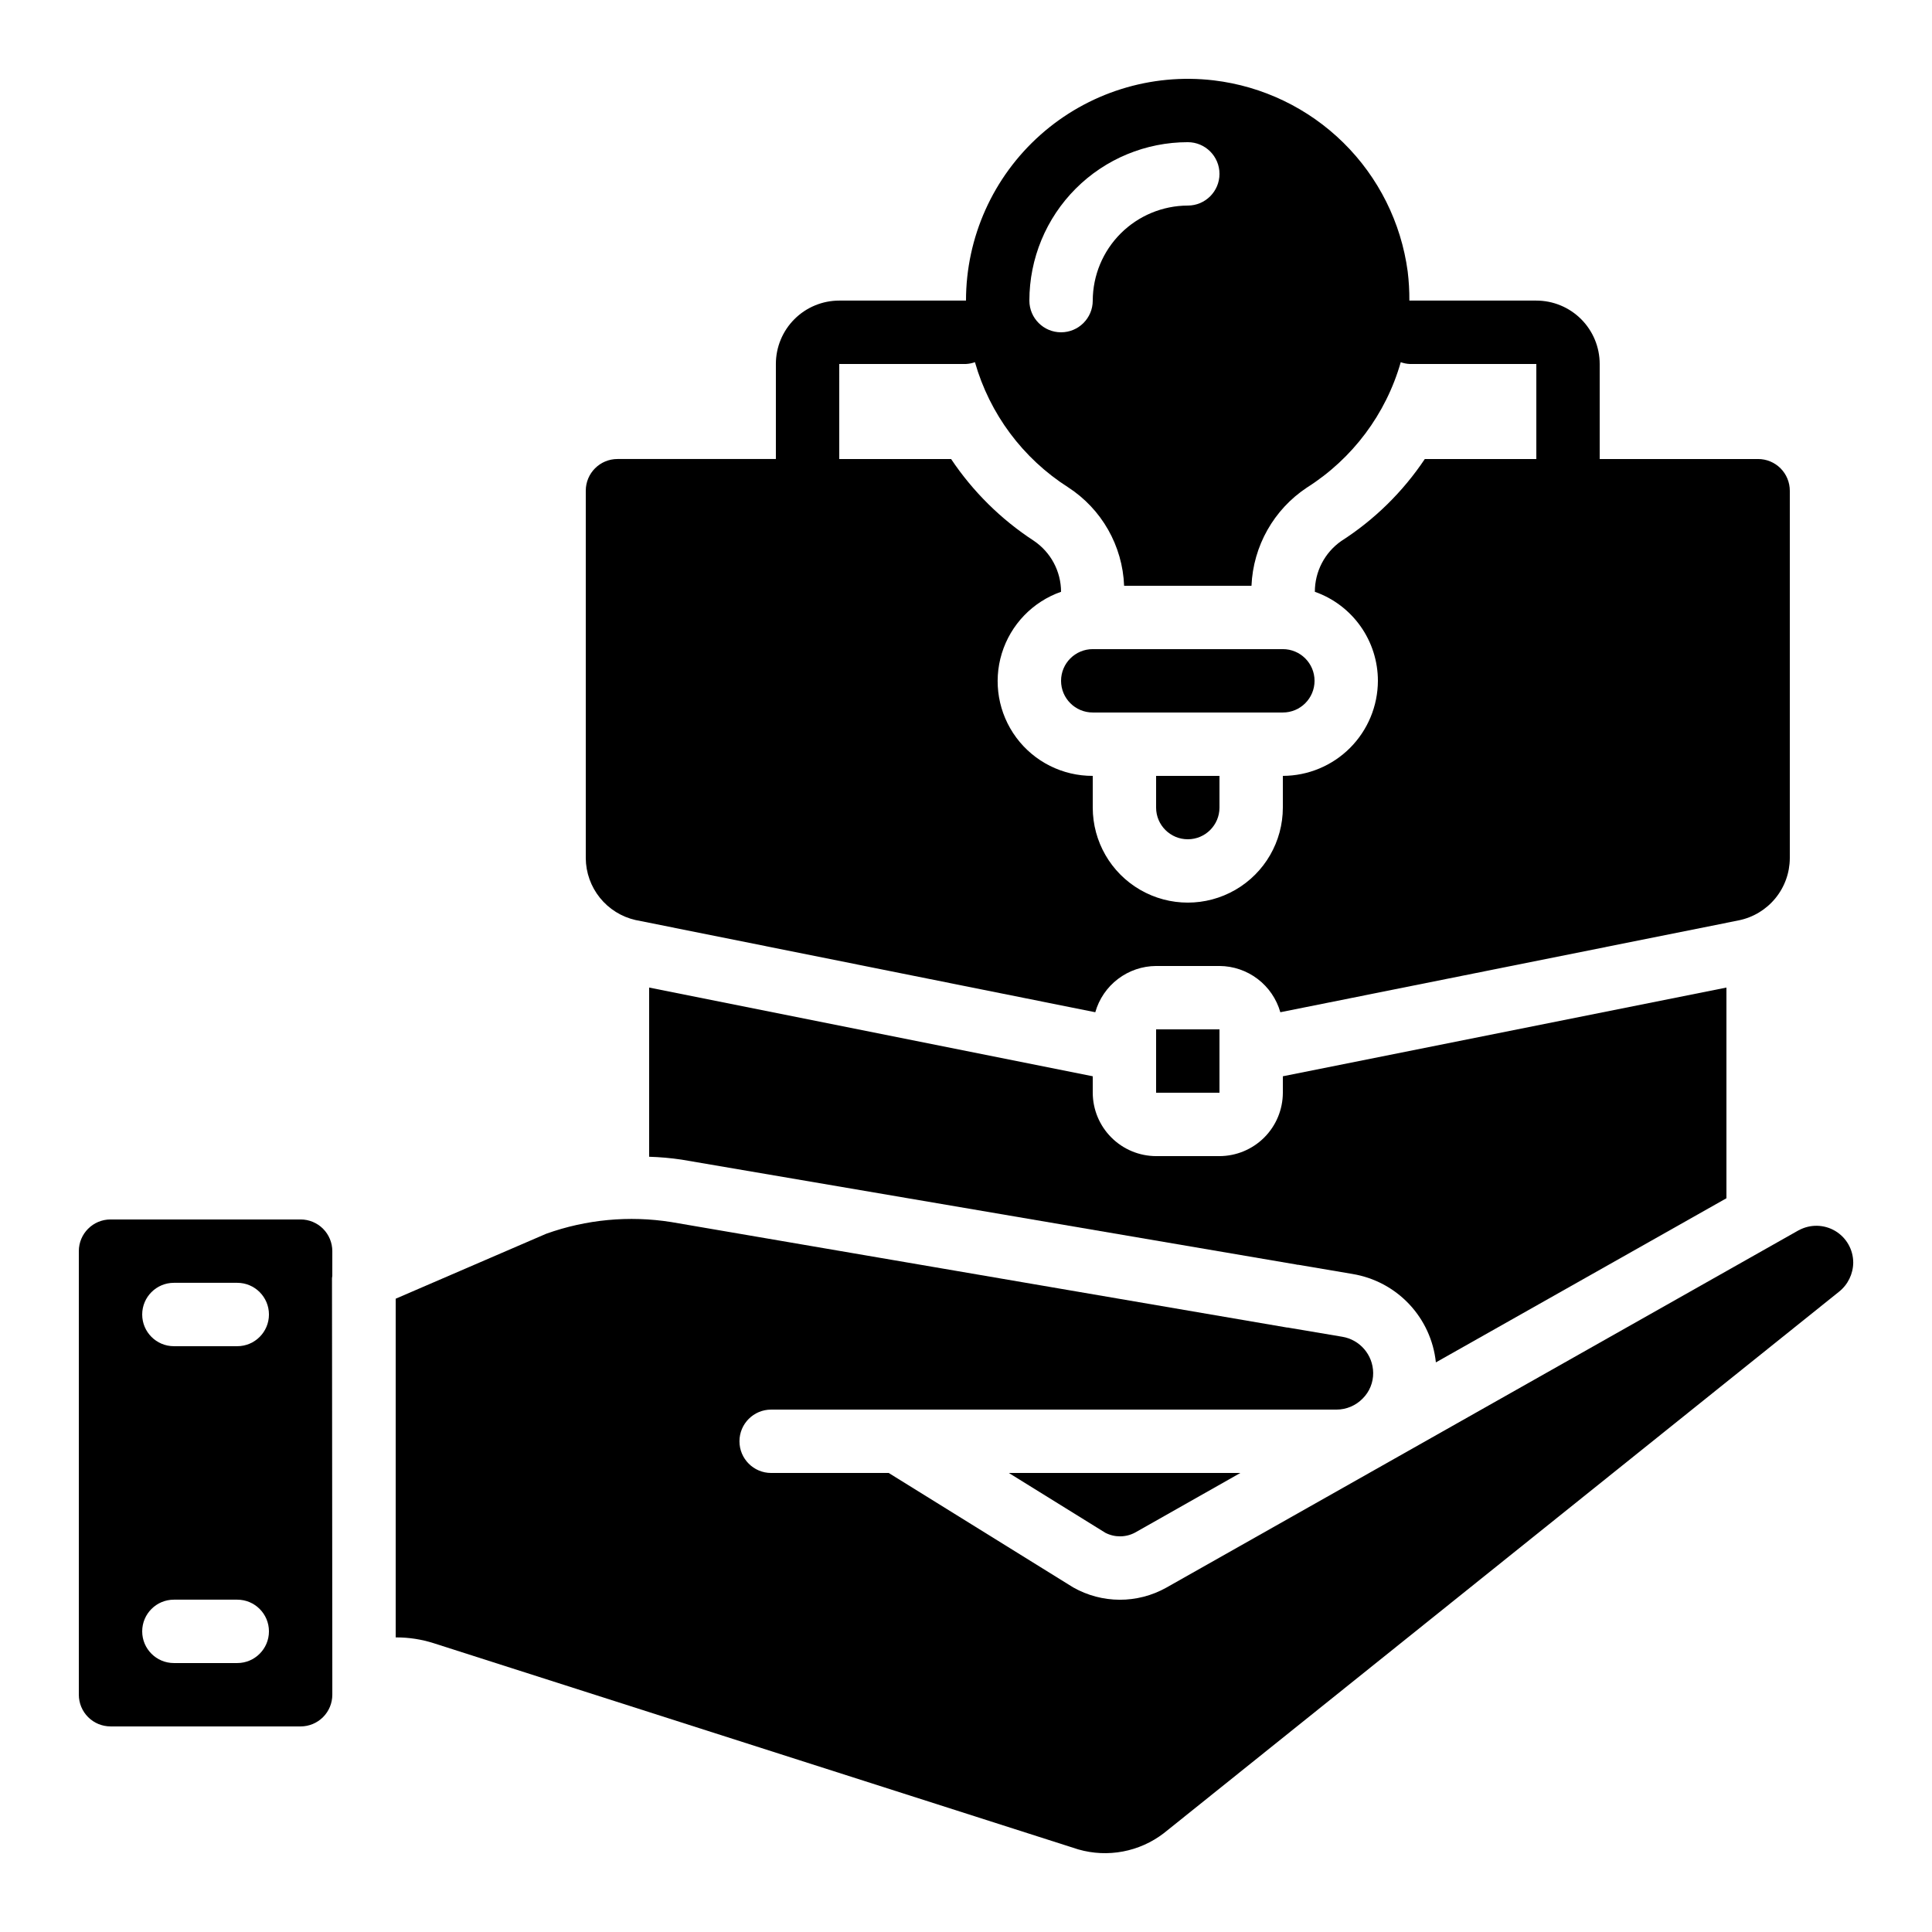 <?xml version="1.0" encoding="UTF-8"?>
<!-- Uploaded to: ICON Repo, www.iconrepo.com, Generator: ICON Repo Mixer Tools -->
<svg fill="#000000" width="800px" height="800px" version="1.1" viewBox="144 144 512 512" xmlns="http://www.w3.org/2000/svg">
 <g>
  <path d="m450.38 358.02c0 4.637 3.762 8.395 8.398 8.395 4.637 0 8.395-3.758 8.395-8.395v-8.398h-16.793z"/>
  <path d="m433.59 332.82h50.383-0.004c4.641 0 8.398-3.758 8.398-8.398 0-4.637-3.758-8.395-8.398-8.395h-50.379c-4.637 0-8.398 3.758-8.398 8.395 0 4.641 3.762 8.398 8.398 8.398z"/>
  <path d="m444.84 550.13 27.879-15.785h-61.379l25.609 15.871c2.484 1.273 5.438 1.242 7.891-0.086z"/>
  <path d="m316.03 405.71v44.84c2.867 0.086 5.727 0.34 8.562 0.758l162.9 27.793c0.188 0.066 0.391 0.098 0.59 0.082l14.359 2.434v0.004c5.738 0.945 11.008 3.75 14.996 7.981 3.992 4.234 6.481 9.66 7.086 15.445l77-43.496v-55.84l-117.55 23.512-0.004 4.367c-0.012 4.449-1.785 8.715-4.93 11.859-3.148 3.148-7.414 4.922-11.863 4.934h-16.793c-4.449-0.012-8.715-1.785-11.859-4.934-3.148-3.144-4.922-7.41-4.934-11.859v-4.367z"/>
  <path d="m173.29 601.52h50.379c2.227 0 4.363-0.887 5.938-2.461 1.574-1.574 2.461-3.711 2.461-5.938v-5.289l-0.086-105.13c0-0.168 0.082-0.336 0.082-0.586l0.004-6.551c0-2.227-0.887-4.363-2.461-5.938-1.574-1.574-3.711-2.461-5.938-2.461h-50.379c-4.637 0-8.398 3.762-8.398 8.398v117.55c0 2.227 0.887 4.363 2.461 5.938 1.574 1.574 3.711 2.461 5.938 2.461zm16.793-117.56h16.793c4.637 0 8.398 3.762 8.398 8.398s-3.762 8.398-8.398 8.398h-16.793c-4.637 0-8.398-3.762-8.398-8.398s3.762-8.398 8.398-8.398zm0 83.969h16.793c4.637 0 8.398 3.762 8.398 8.398s-3.762 8.398-8.398 8.398h-16.793c-4.637 0-8.398-3.762-8.398-8.398s3.762-8.398 8.398-8.398z"/>
  <path d="m620.67 470.03-167.6 94.719c-7.676 4.297-17.039 4.262-24.688-0.086l-48.867-30.312h-31.152c-4.641 0-8.398-3.758-8.398-8.398 0-4.637 3.758-8.395 8.398-8.395h149.8c2.625 0 5.141-1.059 6.969-2.941 1.805-1.797 2.805-4.25 2.773-6.801-0.055-4.766-3.523-8.805-8.23-9.57l-13.938-2.352c-0.219-0.066-0.445-0.094-0.672-0.086l-163.23-27.961c-11.113-1.754-22.492-0.684-33.082 3.109l-39.887 17.211v89.762h0.254c3.305 0.004 6.59 0.516 9.738 1.512l170.88 54.664c7.809 2.254 16.223 0.664 22.672-4.281l178.94-143.5c2.359-1.871 3.746-4.711 3.777-7.723-0.004-3.445-1.82-6.637-4.785-8.395-2.961-1.754-6.633-1.82-9.656-0.172z"/>
  <path d="m450.38 416.79h16.793v16.793h-16.793z"/>
  <path d="m312.42 387.82c0.141 0.035 0.281 0.062 0.422 0.082l121.42 24.352c0.996-3.516 3.106-6.609 6.012-8.82 2.91-2.211 6.457-3.418 10.109-3.438h16.793c3.652 0.02 7.203 1.227 10.109 3.438s5.019 5.305 6.016 8.82l121.5-24.352h-0.004c3.801-0.773 7.219-2.832 9.68-5.828 2.465-2.996 3.82-6.75 3.84-10.629v-97.402c0-2.227-0.887-4.363-2.461-5.938s-3.711-2.461-5.938-2.461h-41.984v-25.191c0-4.453-1.77-8.723-4.918-11.875-3.148-3.148-7.422-4.918-11.875-4.918h-33.645c0.016-2.582-0.133-5.168-0.445-7.731-1.742-12.945-7.734-24.941-17.035-34.105-9.305-9.164-21.387-14.98-34.355-16.527-16.668-1.969-33.387 3.289-45.934 14.441-12.547 11.152-19.727 27.137-19.727 43.922h-33.59c-4.453 0-8.723 1.77-11.875 4.918-3.148 3.152-4.918 7.422-4.918 11.875v25.191h-41.984c-4.637 0-8.395 3.762-8.395 8.398v97.402c0.031 3.816 1.352 7.508 3.742 10.477 2.394 2.973 5.719 5.051 9.438 5.898zm146.36-206.14c4.637 0 8.395 3.762 8.395 8.398s-3.758 8.398-8.395 8.398c-6.676 0.02-13.07 2.68-17.793 7.398-4.719 4.719-7.379 11.117-7.398 17.789 0 4.637-3.758 8.398-8.398 8.398-4.637 0-8.395-3.762-8.395-8.398 0-11.133 4.422-21.812 12.297-29.688 7.871-7.871 18.551-12.297 29.688-12.297zm-92.367 58.777h33.59c0.809-0.039 1.605-0.203 2.367-0.477 3.898 13.691 12.672 25.48 24.668 33.141 8.914 5.766 14.457 15.508 14.863 26.117h33.754c0.445-10.531 5.91-20.211 14.695-26.031 12.082-7.648 20.934-19.469 24.863-33.219 0.754 0.27 1.543 0.426 2.344 0.469h33.586v25.191h-29.555c-5.816 8.699-13.363 16.102-22.168 21.75-4.375 3.07-6.977 8.086-6.969 13.434 4.883 1.719 9.113 4.914 12.109 9.141 2.992 4.223 4.598 9.277 4.598 14.453-0.02 6.676-2.68 13.07-7.398 17.793-4.719 4.719-11.117 7.379-17.793 7.398v8.398c0 9-4.801 17.316-12.594 21.812-7.793 4.5-17.395 4.5-25.191 0-7.793-4.496-12.594-12.812-12.594-21.812v-8.398c-7.981 0.031-15.5-3.731-20.254-10.137-4.758-6.406-6.184-14.695-3.844-22.324 2.344-7.625 8.172-13.688 15.699-16.324-0.012-5.426-2.719-10.488-7.219-13.52-8.691-5.668-16.145-13.039-21.918-21.664h-29.641z"/>
 </g>
</svg>